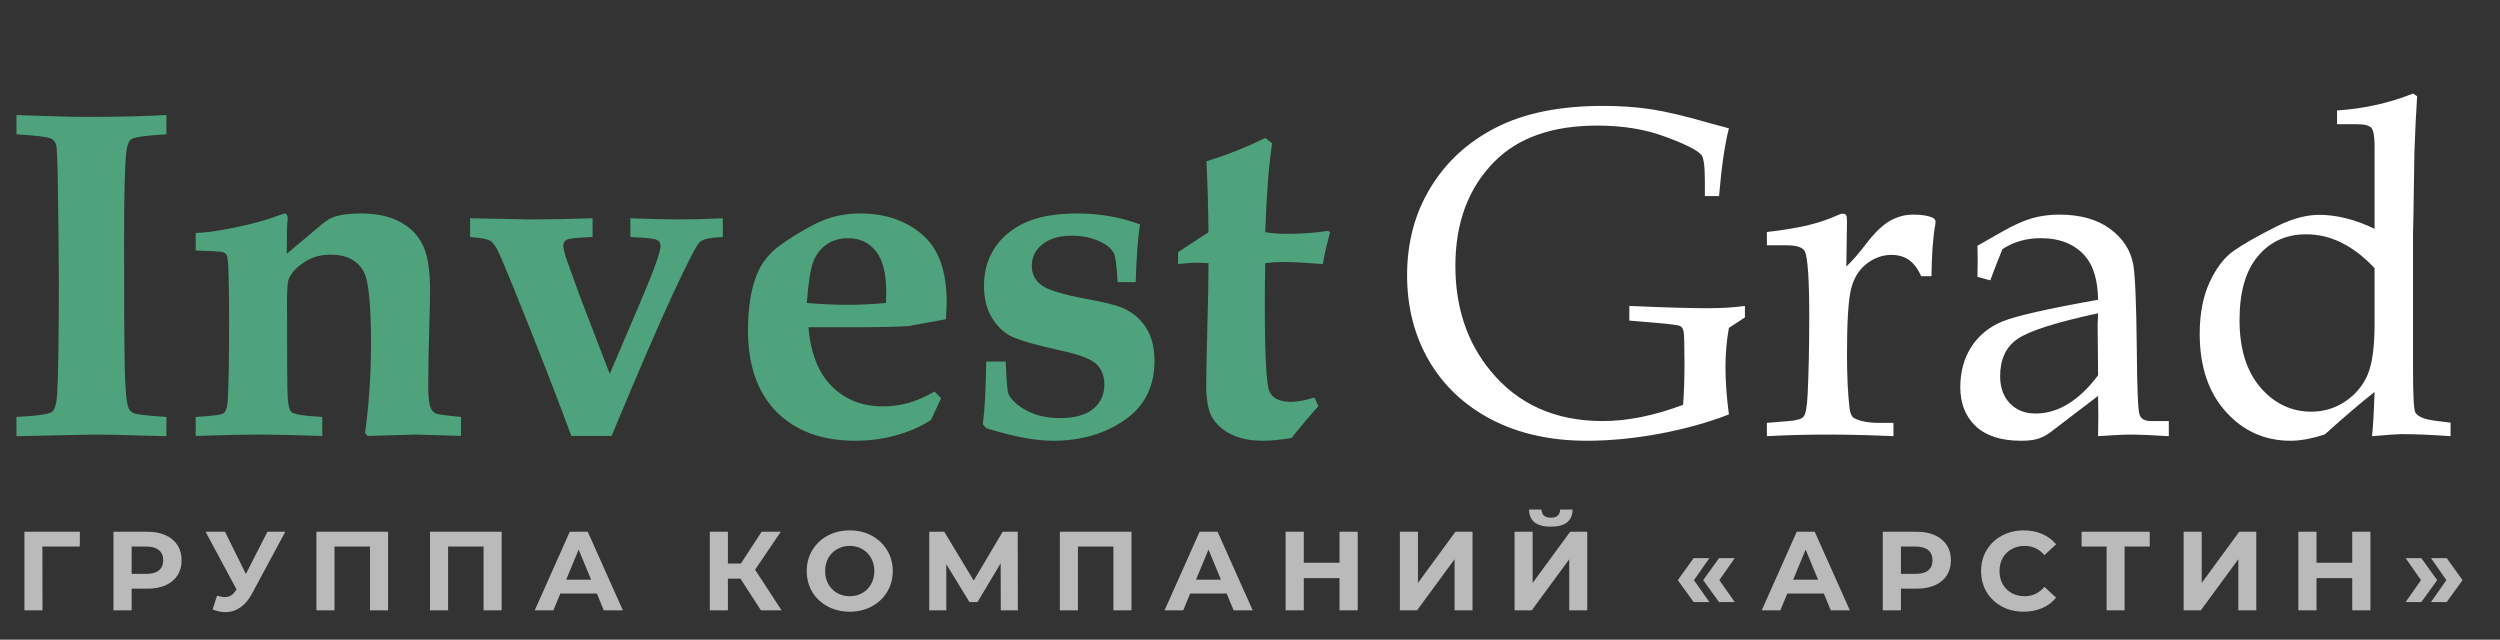 <?xml version="1.0" encoding="UTF-8"?> <svg xmlns="http://www.w3.org/2000/svg" width="512" height="131" viewBox="0 0 512 131" fill="none"><rect x="0" y="0" width="512" height="131" fill="#333333" stroke="none"/><path d="M3.375 89.328V85.391C7.688 85.172 10.125 84.812 10.688 84.312C11.25 83.812 11.594 82.578 11.719 80.609C11.938 76.484 12.047 68.797 12.047 57.547C12.047 53.234 11.984 46.984 11.859 38.797C11.797 33.203 11.672 30.141 11.484 29.609C11.297 29.047 10.969 28.641 10.5 28.391C9.812 28.047 7.438 27.75 3.375 27.5V23.562C9.812 23.812 14.734 23.938 18.141 23.938C24.016 23.938 29.328 23.812 34.078 23.562V27.5C29.828 27.75 27.422 28.094 26.859 28.531C26.328 28.938 25.984 29.906 25.828 31.438C25.547 34.438 25.406 40.516 25.406 49.672C25.406 61.859 25.453 70.359 25.547 75.172C25.641 79.953 25.922 82.797 26.391 83.703C26.578 84.109 26.969 84.438 27.562 84.688C28.188 84.906 30.359 85.141 34.078 85.391V89.328L28.547 89.188C25.047 89.062 21.922 89 19.172 89L3.375 89.328ZM40.078 89.281V85.391C43.484 85.203 45.406 84.938 45.844 84.594C46.281 84.219 46.547 83.406 46.641 82.156C46.828 79 46.922 73.438 46.922 65.469C46.922 61.531 46.875 58.141 46.781 55.297C46.719 53.547 46.594 52.516 46.406 52.203C46.25 51.953 46 51.766 45.656 51.641C45.312 51.516 43.453 51.406 40.078 51.312V47.703C41.766 47.703 44.391 47.344 47.953 46.625C51.547 45.906 54.562 45.078 57 44.141L58.266 43.719C58.703 43.719 58.922 44.078 58.922 44.797L58.875 45.219C58.781 46.094 58.734 48.344 58.734 51.969L66 45.875C66.906 45.094 67.844 44.562 68.812 44.281C70.188 43.906 71.859 43.719 73.828 43.719C77.141 43.719 79.844 44.297 81.938 45.453C84.062 46.578 85.609 48.156 86.578 50.188C87.578 52.188 88.078 55.312 88.078 59.562C88.078 61.438 88.031 63.609 87.938 66.078C87.781 71.141 87.703 75.516 87.703 79.203C87.703 81.297 87.875 82.75 88.219 83.562C88.469 84.125 88.812 84.5 89.25 84.688C89.719 84.875 91.438 85.109 94.406 85.391V89.281L88.641 89.094L84.938 89L75.281 89.281L74.766 88.672C75.578 82.734 75.984 76.641 75.984 70.391C75.984 62.453 75.5 57.562 74.531 55.719C73.281 53.344 71 52.156 67.688 52.156C65.562 52.156 63.719 52.703 62.156 53.797C60.594 54.859 59.578 56 59.109 57.219C58.891 57.719 58.781 59.297 58.781 61.953C58.781 73.266 58.828 79.75 58.922 81.406C59.016 83.031 59.281 84.031 59.719 84.406C60.281 84.875 62.375 85.203 66 85.391V89.281C60.562 89.094 55.969 89 52.219 89C50 89 45.953 89.094 40.078 89.281ZM96.281 48.547V44.703L108.328 44.938C112.391 44.938 116.734 44.859 121.359 44.703V48.547C118.453 48.641 116.719 48.812 116.156 49.062C115.625 49.312 115.359 49.734 115.359 50.328C115.359 50.703 115.516 51.438 115.828 52.531L118.641 60.359L124.875 76.578L131.016 62.188C133.859 55.531 135.281 51.609 135.281 50.422C135.281 49.766 135.016 49.328 134.484 49.109C133.984 48.859 132.188 48.672 129.094 48.547V44.703C133.188 44.859 136.516 44.938 139.078 44.938C141.859 44.938 144.844 44.859 148.031 44.703V48.547C145.531 48.641 143.969 48.969 143.344 49.531C142.719 50.062 140.906 53.547 137.906 59.984C134.938 66.391 130.719 76.156 125.25 89.281H117C114.938 83.625 111.844 75.609 107.719 65.234C105 58.453 103.172 54.016 102.234 51.922C101.609 50.578 101.016 49.719 100.453 49.344C99.891 48.969 98.5 48.703 96.281 48.547ZM191.391 80.188L192.75 81.547L190.641 86.047C188.391 87.453 185.969 88.5 183.375 89.188C180.812 89.906 178.078 90.266 175.172 90.266C168.359 90.266 162.984 88.297 159.047 84.359C155.141 80.391 153.188 74.828 153.188 67.672C153.188 63.141 153.766 59.391 154.922 56.422C155.859 54.016 157.391 52.016 159.516 50.422C161.672 48.828 164.141 47.312 166.922 45.875C169.734 44.438 172.812 43.719 176.156 43.719C181.281 43.719 185.516 45.156 188.859 48.031C192.203 50.875 193.875 55.469 193.875 61.812C193.875 62.594 193.828 63.781 193.734 65.375L186.047 66.781C183.672 66.938 180.234 67.016 175.734 67.016H165.562C166.031 72.391 167.641 76.438 170.391 79.156C173.141 81.875 176.641 83.234 180.891 83.234C182.672 83.234 184.438 82.984 186.188 82.484C187.938 81.953 189.672 81.188 191.391 80.188ZM165.234 62.047C168.047 62.297 170.859 62.422 173.672 62.422C176.141 62.422 178.734 62.297 181.453 62.047L181.5 59.844C181.5 56 180.797 53.203 179.391 51.453C177.984 49.672 176.078 48.781 173.672 48.781C171.984 48.781 170.531 49.203 169.312 50.047C168.094 50.859 167.188 52.016 166.594 53.516C166 55.016 165.547 57.859 165.234 62.047ZM205.969 74.047C206.125 78.078 206.328 80.328 206.578 80.797C207.266 82.078 208.547 83.203 210.422 84.172C212.328 85.141 214.531 85.625 217.031 85.625C220.094 85.625 222.375 85 223.875 83.75C225.406 82.5 226.172 80.844 226.172 78.781C226.172 77 225.625 75.594 224.531 74.562C223.438 73.531 221.094 72.625 217.5 71.844C212.062 70.656 208.516 69.625 206.859 68.75C205.234 67.844 203.938 66.516 202.969 64.766C202 63.016 201.516 60.922 201.516 58.484C201.516 55.609 202.234 53.062 203.672 50.844C205.109 48.625 207.172 46.891 209.859 45.641C212.578 44.359 216.156 43.719 220.594 43.719C225.219 43.719 229.516 44.469 233.484 45.969C233.047 48.5 232.75 52.438 232.594 57.781H228.891C228.703 54.406 228.438 52.422 228.094 51.828C227.625 50.922 226.734 50.156 225.422 49.531C223.609 48.688 221.672 48.266 219.609 48.266C216.984 48.266 214.938 48.859 213.469 50.047C212.031 51.203 211.312 52.672 211.312 54.453C211.312 56.109 211.969 57.422 213.281 58.391C214.594 59.391 217.719 60.344 222.656 61.25C226.062 61.875 228.422 62.453 229.734 62.984C231.922 63.922 233.578 65.297 234.703 67.109C235.859 68.891 236.438 71.156 236.438 73.906C236.438 79.188 234.391 83.234 230.297 86.047C226.203 88.859 221.328 90.266 215.672 90.266C213.797 90.266 211.719 90.047 209.438 89.609C207.156 89.172 204.672 88.531 201.984 87.688L201.281 86.891C201.656 84.172 201.891 79.891 201.984 74.047H205.969ZM241.266 51.641L247.5 47.562C247.438 42.031 247.297 37.188 247.078 33.031C251.328 31.719 255.344 30.125 259.125 28.25L260.531 29.328C259.844 33.859 259.375 39.938 259.125 47.562C260.562 47.781 261.984 47.891 263.391 47.891C266.578 47.891 269.438 47.688 271.969 47.281L272.391 47.562L271.969 49.25C271.5 51 271.156 52.609 270.938 54.078C267.281 53.797 264.594 53.656 262.875 53.656C261.594 53.656 260.344 53.734 259.125 53.891C259.062 57.047 259.031 59.828 259.031 62.234C259.031 72.734 259.344 78.703 259.969 80.141C260.594 81.578 262.078 82.297 264.422 82.297C265.109 82.297 265.844 82.219 266.625 82.062C267.438 81.906 268.297 81.688 269.203 81.406L270 83.188C268.125 85.281 266.297 87.453 264.516 89.703C263.359 89.891 262.297 90.031 261.328 90.125C260.359 90.219 259.469 90.266 258.656 90.266C256.031 90.266 253.828 89.812 252.047 88.906C250.297 88 249.016 86.828 248.203 85.391C247.422 83.953 247.031 81.812 247.031 78.969C247.031 77.469 247.109 73.531 247.266 67.156C247.422 61.562 247.5 57.141 247.5 53.891L245.109 53.797C244.109 53.797 242.828 53.891 241.266 54.078V51.641Z" fill="#4EA37C"></path><path d="M354.078 67.156C353.609 69.781 353.375 72.453 353.375 75.172C353.375 78.047 353.609 81.281 354.078 84.875C349.922 86.5 345.219 87.812 339.969 88.812C334.75 89.781 329.75 90.266 324.969 90.266C317.594 90.266 311.109 88.828 305.516 85.953C299.953 83.047 295.672 79.031 292.672 73.906C289.672 68.75 288.172 62.906 288.172 56.375C288.172 49.625 289.781 43.625 293 38.375C296.219 33.094 300.703 29 306.453 26.094C312.203 23.156 319.484 21.688 328.297 21.688C331.891 21.688 335.203 21.922 338.234 22.391C341.266 22.859 345.219 23.797 350.094 25.203L354.078 26.281C353.234 29.594 352.562 34.219 352.062 40.156H349.156V37.062C349.156 34 348.906 32.203 348.406 31.672C347.469 30.672 344.984 29.438 340.953 27.969C336.922 26.469 332.312 25.719 327.125 25.719C317.938 25.719 310.906 28.188 306.031 33.125C300.719 38.5 298.062 45.609 298.062 54.453C298.062 62.953 300.453 70.109 305.234 75.922C310.859 82.797 318.531 86.234 328.25 86.234C333.312 86.234 338.797 85.125 344.703 82.906C344.891 80.281 344.984 77.484 344.984 74.516C344.984 70.672 344.922 68.469 344.797 67.906C344.672 67.312 344.438 66.938 344.094 66.781C343.781 66.594 342.156 66.375 339.219 66.125L333.688 65.656V62.656C340.844 62.969 346.156 63.125 349.625 63.125C352.625 63.125 355.203 62.969 357.359 62.656V65L354.078 67.156ZM378.125 54.594C379.375 53.406 380.734 51.844 382.203 49.906C383.953 47.625 385.578 46.062 387.078 45.219C388.578 44.375 390.156 43.953 391.812 43.953C393.531 43.953 394.844 44.156 395.75 44.562C396.188 44.75 396.406 45.047 396.406 45.453L396.359 45.922C395.891 48.453 395.625 52 395.562 56.562H393.453C392.734 54.969 391.875 53.844 390.875 53.188C389.906 52.531 388.734 52.203 387.359 52.203C385.516 52.203 383.797 52.828 382.203 54.078C380.641 55.328 379.594 57.078 379.062 59.328C378.531 61.578 378.266 66 378.266 72.594C378.266 76.938 378.438 80.594 378.781 83.562C378.906 84.656 379.219 85.344 379.719 85.625C380.906 86.281 382.656 86.609 384.969 86.609H387.781V89.328C383 89.109 378.469 89 374.188 89C370.031 89 365.922 89.109 361.859 89.328V86.609L366.359 86.234C367.953 86.109 368.953 85.812 369.359 85.344C369.797 84.875 370.078 83.359 370.203 80.797C370.422 76.297 370.531 70.953 370.531 64.766C370.531 57.234 370.234 52.812 369.641 51.5C369.234 50.656 367.953 50.234 365.797 50.234H361.859V47.516C364.891 47.172 367.594 46.734 369.969 46.203C372.344 45.641 374.453 44.938 376.297 44.094C376.734 43.875 377.094 43.766 377.375 43.766C377.719 43.766 377.953 43.859 378.078 44.047C378.203 44.234 378.266 44.656 378.266 45.312L378.125 54.594ZM404.984 56.703L405.031 53.562L404.984 50.328L410.094 47.422C412.406 46.109 414.422 45.203 416.141 44.703C417.891 44.203 419.75 43.953 421.719 43.953C426.031 43.953 429.5 44.922 432.125 46.859C434.781 48.797 436.375 51.266 436.906 54.266C437.281 56.516 437.516 62.094 437.609 71C437.672 79.406 437.859 84.047 438.172 84.922C438.484 85.797 439.266 86.234 440.516 86.234H444.172V89.328C440.609 89.109 438.125 89 436.719 89C434.969 89 432.625 89.109 429.688 89.328L429.734 85.156C429.734 83.812 429.719 82.453 429.688 81.078L419.984 88.484C419.109 89.141 418.25 89.594 417.406 89.844C416.562 90.125 415.391 90.266 413.891 90.266C409.859 90.266 406.781 89.281 404.656 87.312C402.531 85.312 401.469 82.641 401.469 79.297C401.469 76.141 402.219 73.391 403.719 71.047C405.25 68.672 407.406 66.922 410.188 65.797C413 64.672 419.5 63.203 429.688 61.391C429.625 57.422 428.75 54.453 427.062 52.484C424.938 50.016 421.906 48.781 417.969 48.781C416.469 48.781 415.062 48.969 413.75 49.344C412.438 49.719 411.219 50.281 410.094 51.031C409.188 53.25 408.359 55.375 407.609 57.406L404.984 56.703ZM429.688 64.156C421 66.031 415.484 67.797 413.141 69.453C410.797 71.078 409.625 73.609 409.625 77.047C409.625 79.359 410.297 81.219 411.641 82.625C412.984 84 414.719 84.688 416.844 84.688C419.188 84.688 421.422 84.031 423.547 82.719C425.703 81.406 427.75 79.453 429.688 76.859L429.594 66.453L429.688 64.156ZM486.312 46.859V29.891C486.312 27.922 486.094 26.688 485.656 26.188C485.219 25.688 484.219 25.438 482.656 25.438H478.625V22.625C484.188 22.25 489.375 21.094 494.188 19.156L495.031 19.719C494.812 22.906 494.625 26.75 494.469 31.25L494.281 43.719L494.188 47.75V75.734C494.188 80.953 494.344 83.859 494.656 84.453C495.125 85.297 496.422 85.859 498.547 86.141L501.875 86.562V89.328C498.031 89.047 494.641 88.906 491.703 88.906C491.172 88.906 489.203 89.047 485.797 89.328C486.016 87.203 486.188 84.188 486.312 80.281C483.656 82.344 480.266 85.234 476.141 88.953C473.484 89.828 471.141 90.266 469.109 90.266C463.828 90.266 459.406 88.281 455.844 84.312C452.281 80.344 450.5 75.031 450.5 68.375C450.5 64.219 451.188 60.672 452.562 57.734C453.938 54.797 455.578 52.672 457.484 51.359C459.391 50.016 462.359 48.328 466.391 46.297C469.484 44.766 472.344 44 474.969 44C476.75 44 478.578 44.234 480.453 44.703C482.359 45.172 484.312 45.891 486.312 46.859ZM486.312 54.922C484.156 52.609 481.906 50.875 479.562 49.719C477.25 48.562 474.828 47.984 472.297 47.984C468.203 47.984 464.906 49.484 462.406 52.484C459.906 55.453 458.656 59.812 458.656 65.562C458.656 71.406 460.078 76 462.922 79.344C465.797 82.656 469.281 84.312 473.375 84.312C475.875 84.312 478.172 83.625 480.266 82.25C482.359 80.844 483.891 79.031 484.859 76.812C485.828 74.594 486.312 71.109 486.312 66.359V54.922Z" fill="white"></path><path d="M16.34 111.936H8.681L8.704 125H5.001V108.9H16.363L16.34 111.936ZM30.204 108.9C31.63 108.9 32.864 109.138 33.907 109.613C34.965 110.088 35.778 110.763 36.345 111.637C36.912 112.511 37.196 113.546 37.196 114.742C37.196 115.923 36.912 116.958 36.345 117.847C35.778 118.721 34.965 119.396 33.907 119.871C32.864 120.331 31.63 120.561 30.204 120.561H26.961V125H23.235V108.9H30.204ZM29.997 117.525C31.116 117.525 31.967 117.287 32.55 116.812C33.133 116.321 33.424 115.631 33.424 114.742C33.424 113.837 33.133 113.147 32.55 112.672C31.967 112.181 31.116 111.936 29.997 111.936H26.961V117.525H29.997ZM58.43 108.9L51.576 121.642C50.917 122.869 50.12 123.796 49.184 124.425C48.264 125.054 47.26 125.368 46.171 125.368C45.328 125.368 44.454 125.184 43.549 124.816L44.446 121.987C45.09 122.186 45.627 122.286 46.056 122.286C46.516 122.286 46.93 122.179 47.298 121.964C47.666 121.734 48.004 121.381 48.31 120.906L48.448 120.722L42.1 108.9H46.079L50.357 117.548L54.773 108.9H58.43ZM79.475 108.9V125H75.772V111.936H68.504V125H64.801V108.9H79.475ZM102.74 108.9V125H99.037V111.936H91.769V125H88.066V108.9H102.74ZM122.233 121.55H114.758L113.332 125H109.514L116.69 108.9H120.37L127.569 125H123.659L122.233 121.55ZM121.06 118.721L118.507 112.557L115.954 118.721H121.06ZM151.651 118.514H149.075V125H145.372V108.9H149.075V115.409H151.743L155.975 108.9H159.908L154.641 116.674L160.069 125H155.837L151.651 118.514ZM174.029 125.276C172.358 125.276 170.847 124.916 169.498 124.195C168.164 123.474 167.114 122.485 166.347 121.228C165.596 119.955 165.22 118.529 165.22 116.95C165.22 115.371 165.596 113.952 166.347 112.695C167.114 111.422 168.164 110.426 169.498 109.705C170.847 108.984 172.358 108.624 174.029 108.624C175.7 108.624 177.203 108.984 178.537 109.705C179.871 110.426 180.921 111.422 181.688 112.695C182.455 113.952 182.838 115.371 182.838 116.95C182.838 118.529 182.455 119.955 181.688 121.228C180.921 122.485 179.871 123.474 178.537 124.195C177.203 124.916 175.7 125.276 174.029 125.276ZM174.029 122.102C174.98 122.102 175.838 121.887 176.605 121.458C177.372 121.013 177.97 120.4 178.399 119.618C178.844 118.836 179.066 117.947 179.066 116.95C179.066 115.953 178.844 115.064 178.399 114.282C177.97 113.5 177.372 112.894 176.605 112.465C175.838 112.02 174.98 111.798 174.029 111.798C173.078 111.798 172.22 112.02 171.453 112.465C170.686 112.894 170.081 113.5 169.636 114.282C169.207 115.064 168.992 115.953 168.992 116.95C168.992 117.947 169.207 118.836 169.636 119.618C170.081 120.4 170.686 121.013 171.453 121.458C172.22 121.887 173.078 122.102 174.029 122.102ZM204.959 125L204.936 115.363L200.198 123.298H198.542L193.804 115.547V125H190.308V108.9H193.39L199.416 118.905L205.35 108.9H208.432L208.455 125H204.959ZM231.729 108.9V125H228.026V111.936H220.758V125H217.055V108.9H231.729ZM251.222 121.55H243.747L242.321 125H238.503L245.679 108.9H249.359L256.558 125H252.648L251.222 121.55ZM250.049 118.721L247.496 112.557L244.943 118.721H250.049ZM278.059 108.9V125H274.333V118.399H267.019V125H263.293V108.9H267.019V115.248H274.333V108.9H278.059ZM286.693 108.9H290.396V119.388L298.078 108.9H301.574V125H297.894V114.535L290.212 125H286.693V108.9ZM310.182 108.9H313.885V119.388L321.567 108.9H325.063V125H321.383V114.535L313.701 125H310.182V108.9ZM317.611 107.865C314.667 107.865 313.18 106.692 313.149 104.346H315.702C315.733 105.465 316.369 106.025 317.611 106.025C318.225 106.025 318.692 105.887 319.014 105.611C319.336 105.32 319.505 104.898 319.52 104.346H322.073C322.058 105.496 321.682 106.37 320.946 106.968C320.21 107.566 319.099 107.865 317.611 107.865ZM343.613 118.813L346.856 114.305H350.076L346.925 118.813L350.076 123.298H346.856L343.613 118.813ZM348.811 118.813L352.054 114.305H355.274L352.123 118.813L355.274 123.298H352.054L348.811 118.813ZM373.517 121.55H366.042L364.616 125H360.798L367.974 108.9H371.654L378.853 125H374.943L373.517 121.55ZM372.344 118.721L369.791 112.557L367.238 118.721H372.344ZM392.557 108.9C393.983 108.9 395.217 109.138 396.26 109.613C397.318 110.088 398.131 110.763 398.698 111.637C399.265 112.511 399.549 113.546 399.549 114.742C399.549 115.923 399.265 116.958 398.698 117.847C398.131 118.721 397.318 119.396 396.26 119.871C395.217 120.331 393.983 120.561 392.557 120.561H389.314V125H385.588V108.9H392.557ZM392.35 117.525C393.469 117.525 394.32 117.287 394.903 116.812C395.486 116.321 395.777 115.631 395.777 114.742C395.777 113.837 395.486 113.147 394.903 112.672C394.32 112.181 393.469 111.936 392.35 111.936H389.314V117.525H392.35ZM414.445 125.276C412.804 125.276 411.317 124.923 409.983 124.218C408.664 123.497 407.621 122.508 406.855 121.251C406.103 119.978 405.728 118.545 405.728 116.95C405.728 115.355 406.103 113.929 406.855 112.672C407.621 111.399 408.664 110.41 409.983 109.705C411.317 108.984 412.812 108.624 414.468 108.624C415.863 108.624 417.12 108.869 418.24 109.36C419.374 109.851 420.325 110.556 421.092 111.476L418.7 113.684C417.611 112.427 416.262 111.798 414.652 111.798C413.655 111.798 412.766 112.02 411.984 112.465C411.202 112.894 410.588 113.5 410.144 114.282C409.714 115.064 409.5 115.953 409.5 116.95C409.5 117.947 409.714 118.836 410.144 119.618C410.588 120.4 411.202 121.013 411.984 121.458C412.766 121.887 413.655 122.102 414.652 122.102C416.262 122.102 417.611 121.466 418.7 120.193L421.092 122.401C420.325 123.336 419.374 124.049 418.24 124.54C417.105 125.031 415.84 125.276 414.445 125.276ZM440.268 111.936H435.116V125H431.436V111.936H426.307V108.9H440.268V111.936ZM447.207 108.9H450.91V119.388L458.592 108.9H462.088V125H458.408V114.535L450.726 125H447.207V108.9ZM485.463 108.9V125H481.737V118.399H474.423V125H470.697V108.9H474.423V115.248H481.737V108.9H485.463ZM492.671 123.298L495.822 118.813L492.671 114.305H495.891L499.134 118.813L495.891 123.298H492.671ZM497.869 123.298L501.02 118.813L497.869 114.305H501.089L504.332 118.813L501.089 123.298H497.869Z" fill="#BABABA"></path></svg> 